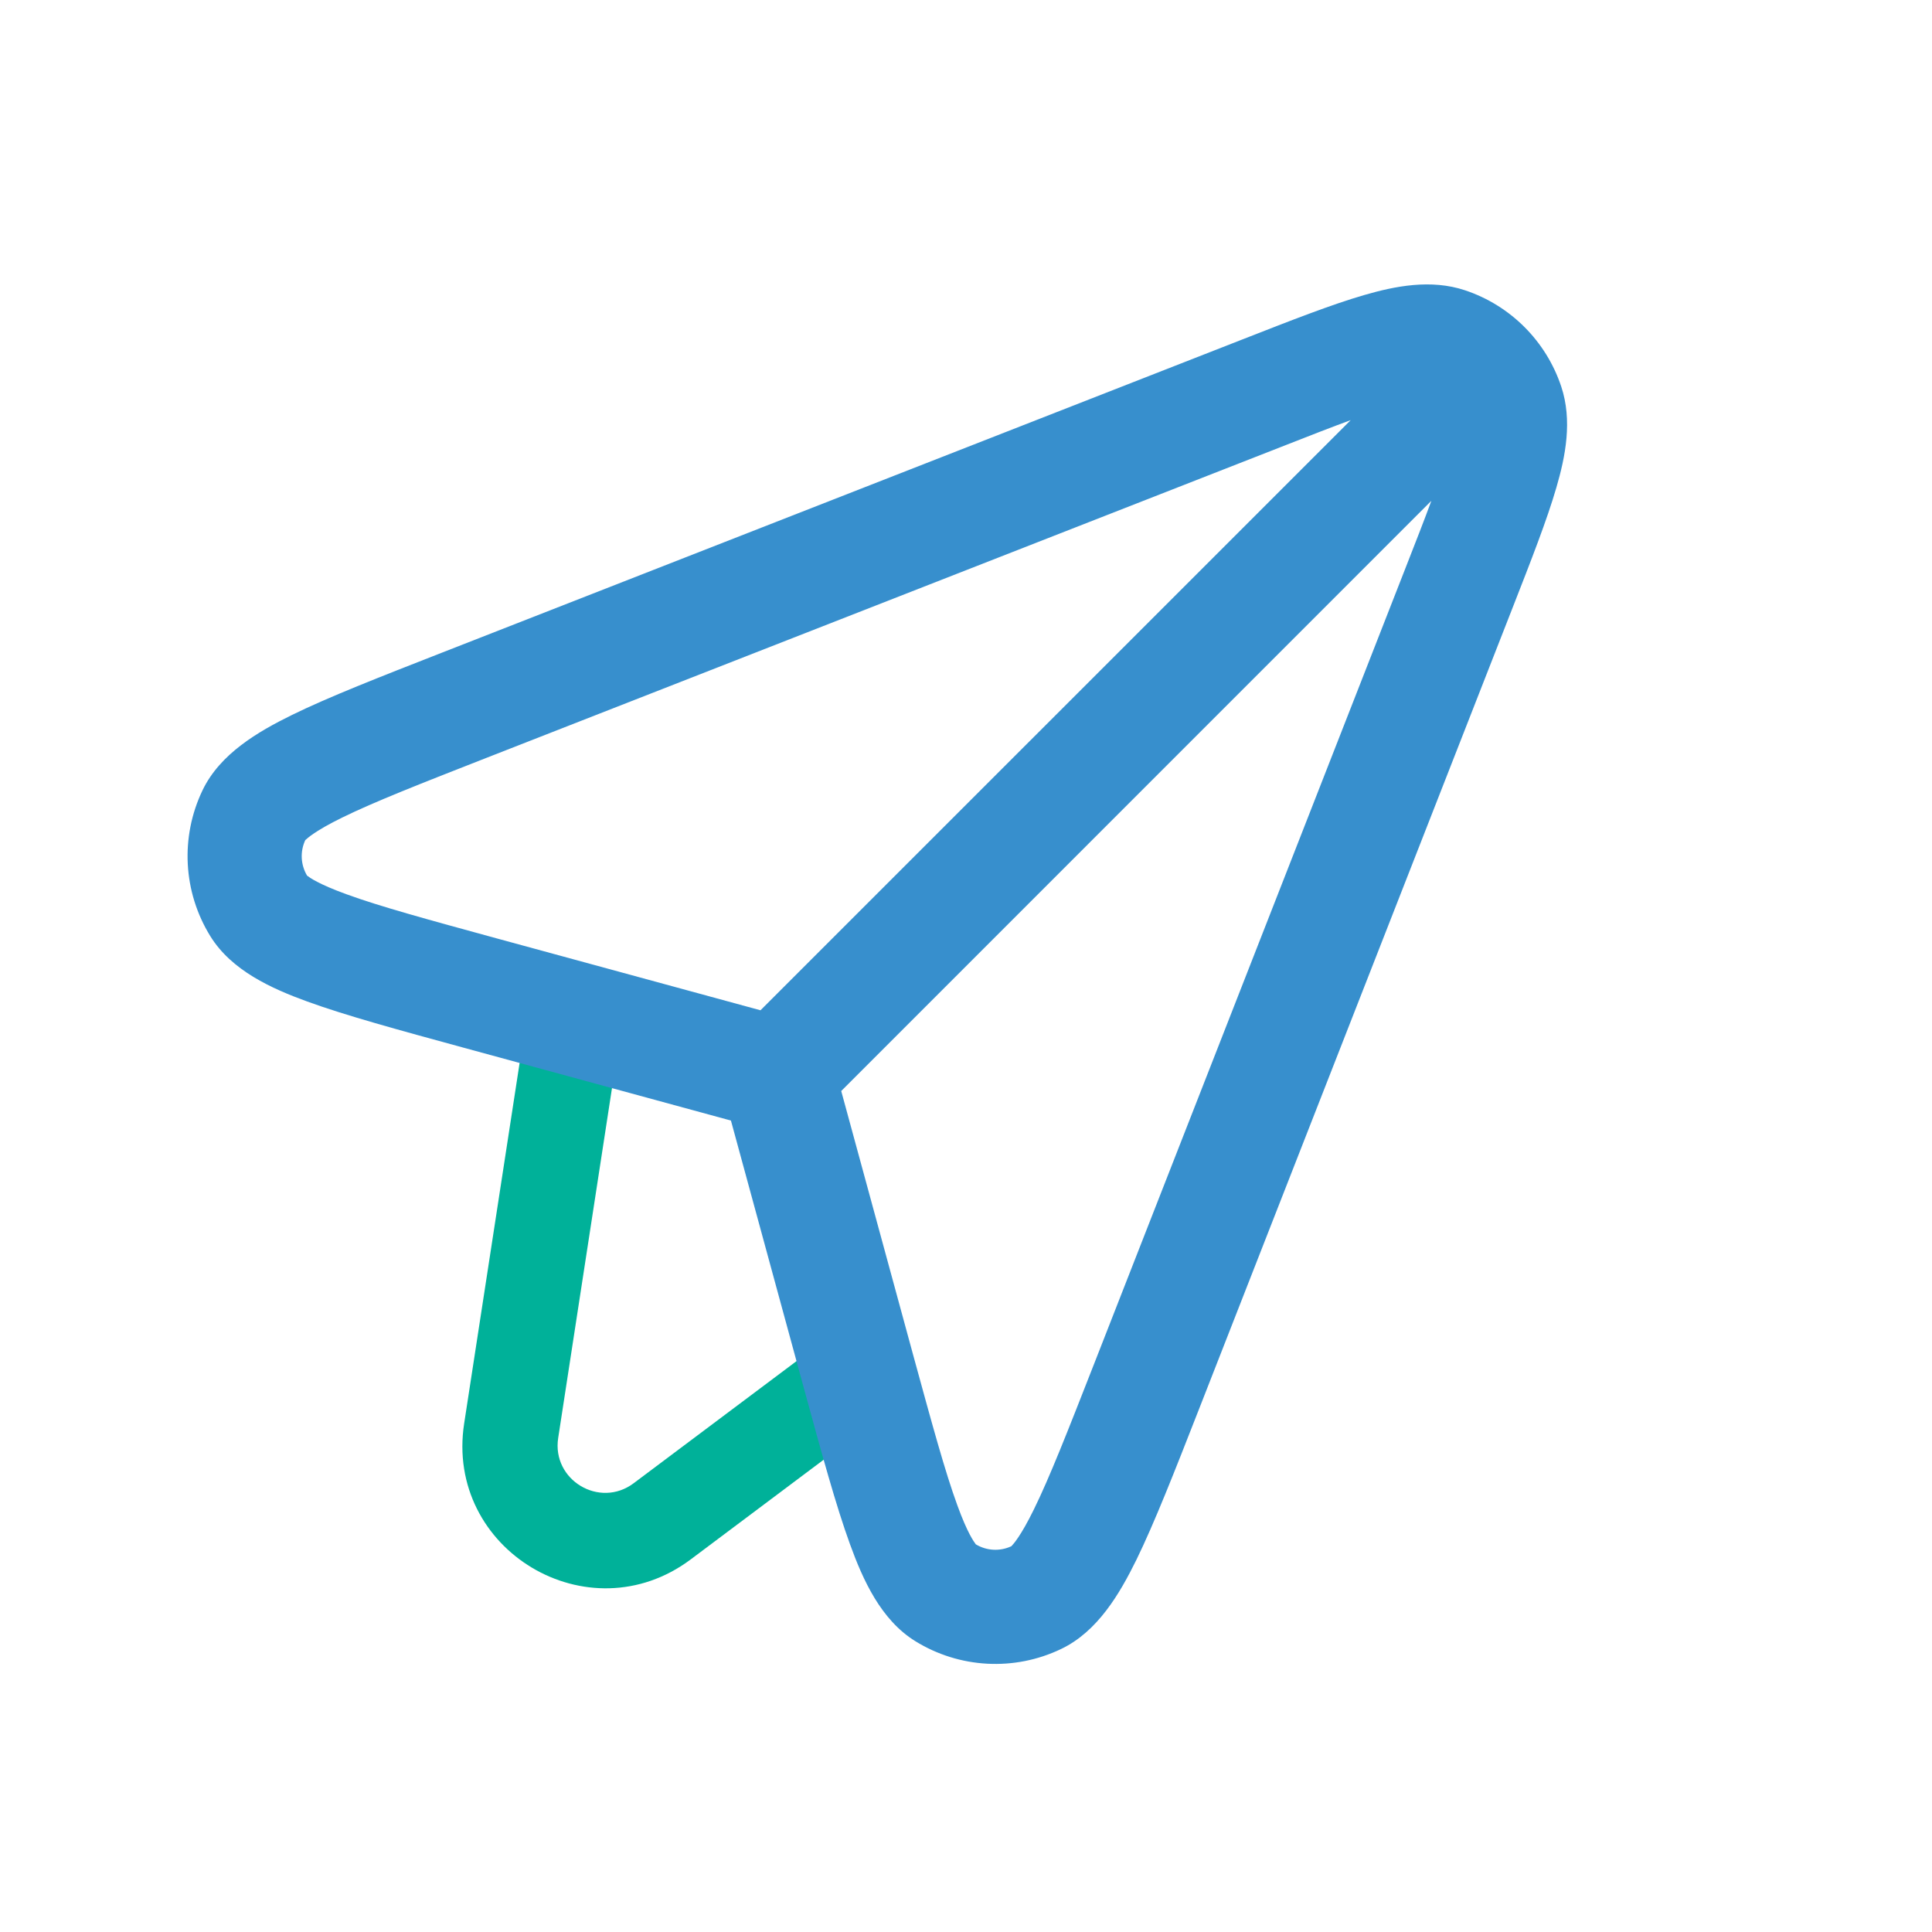 <svg width="48" height="48" viewBox="0 0 24 24" fill="none" xmlns="http://www.w3.org/2000/svg"><rect width="24" height="24" fill="none" rx="0" ry="0"></rect><path fill-rule="evenodd" clip-rule="evenodd" d="M7.181 12.37C7.503 12.42 7.725 12.722 7.675 13.044L6.934 17.863C6.853 18.386 7.449 18.743 7.872 18.425L10.282 16.618C10.543 16.422 10.913 16.475 11.109 16.736C11.305 16.997 11.252 17.368 10.991 17.564L8.581 19.371C7.31 20.324 5.524 19.253 5.766 17.683L6.507 12.865C6.556 12.542 6.858 12.321 7.181 12.37Z" fill="#00b199"></path><path fill-rule="evenodd" clip-rule="evenodd" d="M19.394 4.801C19.206 4.237 18.763 3.794 18.199 3.606C17.776 3.465 17.332 3.553 16.944 3.666C16.544 3.782 16.043 3.978 15.435 4.216L5.494 8.106C4.712 8.412 4.083 8.658 3.626 8.882C3.203 9.09 2.733 9.364 2.516 9.817C2.237 10.399 2.274 11.082 2.613 11.63C2.877 12.057 3.373 12.28 3.816 12.441C4.294 12.615 4.946 12.793 5.756 13.014L9.08 13.92L9.986 17.244C10.207 18.053 10.385 18.706 10.559 19.183C10.72 19.627 10.943 20.123 11.37 20.387C11.918 20.726 12.601 20.763 13.182 20.484C13.636 20.267 13.91 19.797 14.118 19.374C14.341 18.917 14.588 18.288 14.894 17.506L14.894 17.506L18.784 7.565L18.784 7.565C19.022 6.957 19.218 6.456 19.334 6.056C19.447 5.668 19.535 5.224 19.394 4.801ZM16.779 5.219C16.539 5.307 16.257 5.417 15.919 5.55L6.044 9.414C5.222 9.736 4.648 9.961 4.251 10.156C3.916 10.32 3.817 10.414 3.796 10.433C3.793 10.436 3.792 10.437 3.792 10.437L3.795 10.431C3.793 10.434 3.792 10.436 3.792 10.437C3.726 10.579 3.735 10.744 3.815 10.878C3.816 10.878 3.817 10.879 3.82 10.881C3.843 10.899 3.952 10.981 4.302 11.108C4.717 11.26 5.312 11.422 6.163 11.655L9.447 12.55L16.779 5.219ZM10.45 13.553L11.345 16.837C11.578 17.688 11.74 18.283 11.892 18.698C12.019 19.049 12.102 19.157 12.119 19.18C12.122 19.183 12.123 19.184 12.123 19.185C12.257 19.265 12.421 19.274 12.563 19.208C12.563 19.208 12.564 19.207 12.567 19.204C12.587 19.183 12.68 19.084 12.844 18.749C13.039 18.352 13.264 17.778 13.586 16.956L17.45 7.081C17.582 6.743 17.693 6.461 17.781 6.221L10.45 13.553Z" fill="#378fcd"></path></svg>